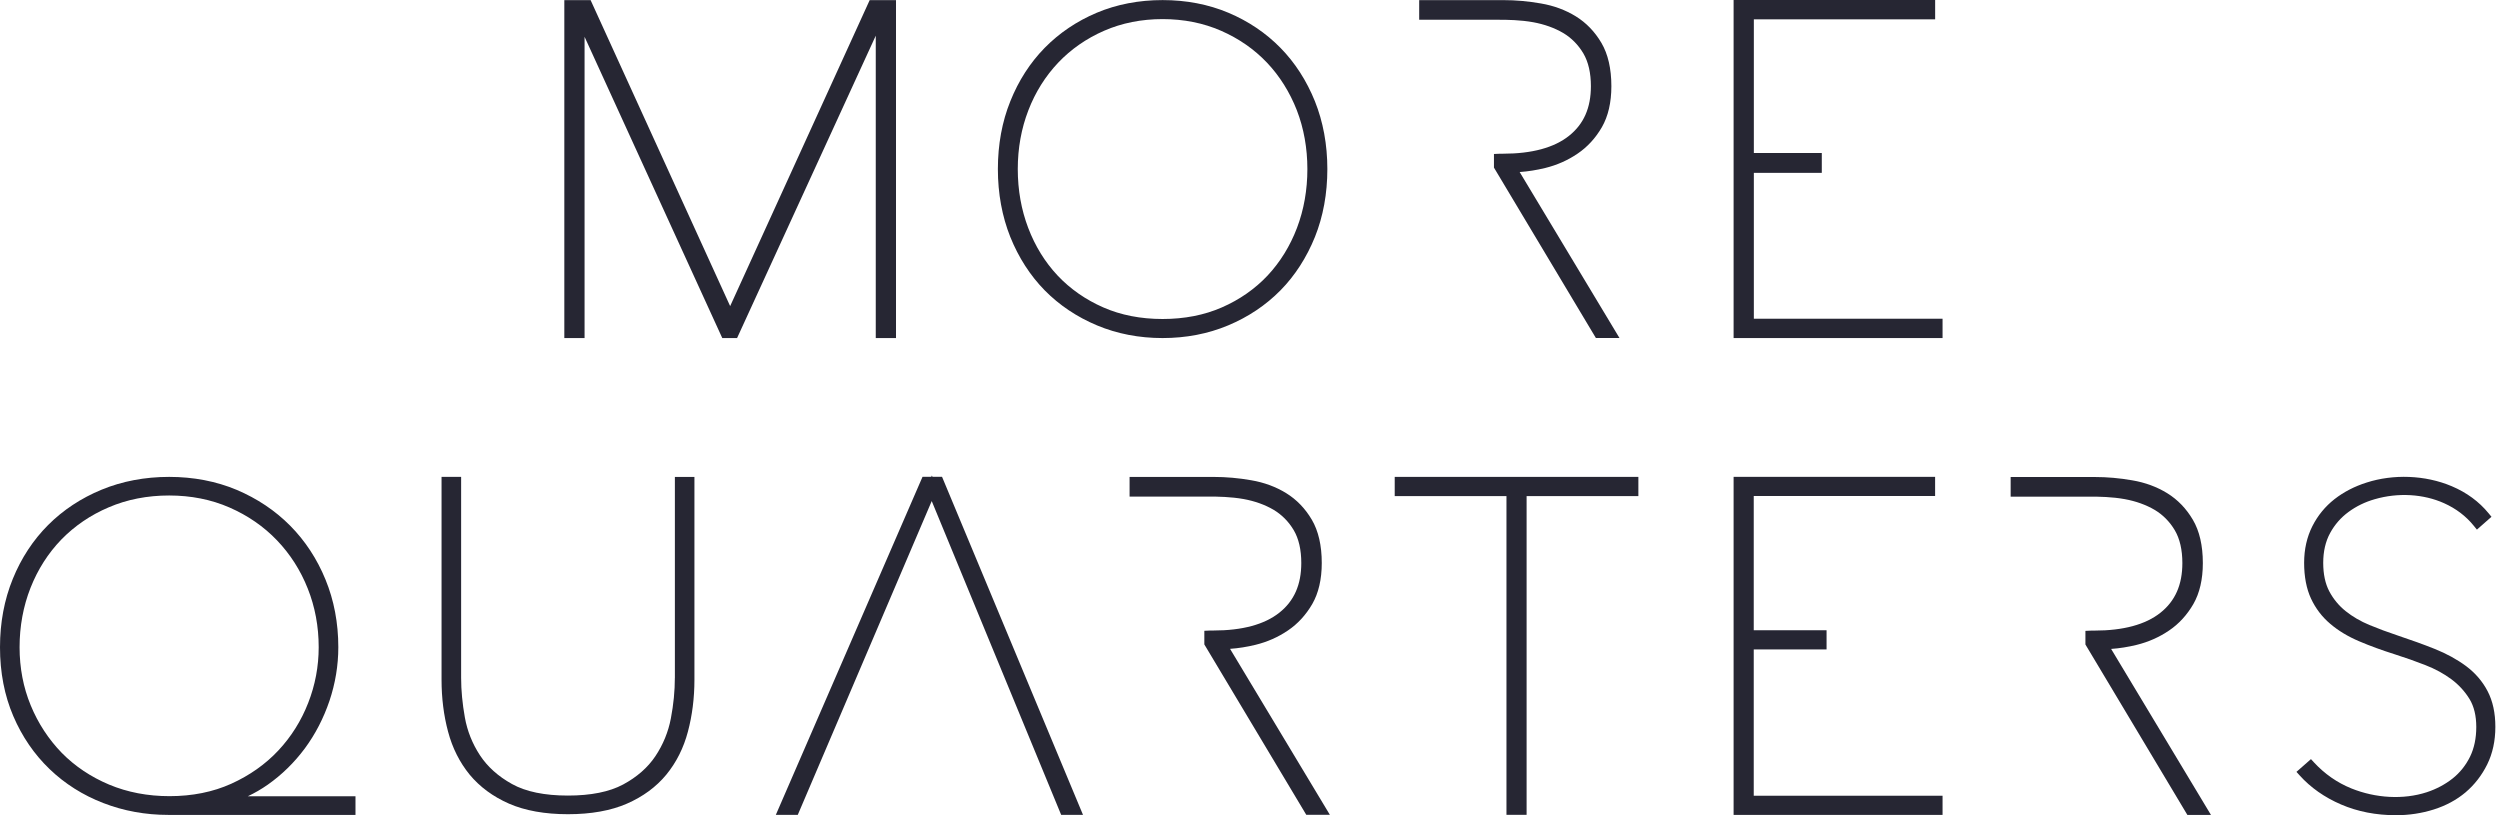 <svg width="184" height="60" viewBox="0 0 184 60" fill="none" xmlns="http://www.w3.org/2000/svg">
<path d="M129.075 47.798H134.435V46.386H129.075V36.505H142.424V35.096H127.593V59.977H142.972V58.566H129.075V47.798Z" fill="#262633"/>
<path d="M19.711 57.75C20.744 57.023 21.66 56.127 22.437 55.081C23.207 54.04 23.815 52.862 24.249 51.582C24.68 50.298 24.9 48.97 24.9 47.635C24.9 45.85 24.58 44.17 23.955 42.653C23.336 41.139 22.46 39.804 21.355 38.689C20.253 37.577 18.929 36.693 17.422 36.054C15.912 35.421 14.237 35.099 12.45 35.099C10.663 35.099 8.988 35.418 7.481 36.04C5.971 36.662 4.647 37.537 3.545 38.638C2.443 39.741 1.564 41.076 0.942 42.605C0.317 44.136 0 45.827 0 47.638C0 49.492 0.331 51.194 0.979 52.705C1.624 54.214 2.526 55.526 3.651 56.606C4.772 57.684 6.102 58.526 7.606 59.105C9.102 59.684 10.706 59.977 12.384 59.977H26.164V58.603H18.244C18.749 58.363 19.24 58.081 19.711 57.75ZM2.261 51.915C1.715 50.595 1.441 49.155 1.441 47.635C1.441 46.092 1.713 44.621 2.246 43.266C2.78 41.912 3.542 40.717 4.512 39.713C5.489 38.709 6.662 37.908 8.006 37.337C9.347 36.761 10.843 36.468 12.45 36.468C14.051 36.468 15.547 36.764 16.891 37.352C18.241 37.942 19.414 38.752 20.382 39.764C21.355 40.779 22.12 41.974 22.651 43.318C23.187 44.663 23.456 46.115 23.456 47.635C23.456 49.047 23.196 50.427 22.682 51.736C22.171 53.05 21.429 54.231 20.479 55.243C19.534 56.253 18.367 57.074 17.02 57.684C15.675 58.292 14.148 58.597 12.479 58.597C10.872 58.597 9.379 58.312 8.032 57.747C6.685 57.18 5.509 56.393 4.541 55.406C3.573 54.408 2.803 53.233 2.261 51.915Z" fill="#262633"/>
<path d="M49.669 49.899C49.669 50.849 49.572 51.847 49.377 52.868C49.189 53.863 48.806 54.801 48.239 55.651C47.679 56.49 46.88 57.191 45.861 57.739C44.851 58.281 43.486 58.554 41.802 58.554C40.081 58.554 38.697 58.269 37.684 57.704C36.665 57.14 35.871 56.424 35.321 55.583C34.764 54.733 34.39 53.795 34.213 52.8C34.031 51.784 33.939 50.806 33.939 49.896V35.099H32.498V50.031C32.498 51.374 32.658 52.657 32.977 53.846C33.294 55.047 33.831 56.113 34.567 57.014C35.312 57.913 36.288 58.634 37.467 59.15C38.646 59.664 40.104 59.926 41.802 59.926C43.504 59.926 44.962 59.664 46.138 59.15C47.322 58.634 48.298 57.916 49.041 57.014C49.777 56.116 50.314 55.05 50.63 53.849C50.947 52.66 51.11 51.377 51.11 50.033V35.102H49.671V49.899H49.669Z" fill="#262633"/>
<path d="M69.334 35.093H68.629L68.586 34.996L68.546 35.093H67.898L57.101 59.974H58.716L68.575 36.878L78.102 59.974H79.709L69.334 35.093Z" fill="#262633"/>
<path d="M102.651 36.513H110.876V59.971H112.358V36.513H120.584V35.099H102.651V36.513Z" fill="#262633"/>
<path d="M183.087 50.869C182.711 50.145 182.174 49.526 181.498 49.021C180.835 48.53 180.062 48.108 179.197 47.761C178.361 47.427 177.436 47.096 176.457 46.768C175.715 46.52 175.039 46.269 174.388 45.998C173.74 45.73 173.152 45.388 172.641 44.98C172.142 44.581 171.736 44.09 171.434 43.52C171.137 42.955 170.989 42.251 170.989 41.427C170.989 40.586 171.16 39.847 171.497 39.231C171.836 38.609 172.293 38.087 172.855 37.677C173.42 37.261 174.065 36.947 174.773 36.744C176.506 36.24 178.364 36.354 179.882 37.035C180.761 37.429 181.498 37.988 182.071 38.698L182.3 38.98L183.373 38.036L183.162 37.779C182.457 36.918 181.543 36.248 180.45 35.786C178.484 34.951 176.132 34.888 174.185 35.515C173.298 35.795 172.504 36.205 171.822 36.736C171.137 37.272 170.586 37.942 170.189 38.729C169.79 39.522 169.584 40.426 169.584 41.427C169.584 42.442 169.753 43.326 170.087 44.048C170.421 44.769 170.897 45.399 171.508 45.915C172.107 46.426 172.827 46.856 173.637 47.199C174.445 47.544 175.335 47.866 176.28 48.165C177.037 48.405 177.787 48.67 178.509 48.953C179.22 49.229 179.865 49.58 180.422 49.993C180.958 50.393 181.409 50.88 181.757 51.448C182.088 51.992 182.254 52.685 182.254 53.504C182.254 54.334 182.1 55.072 181.792 55.7C181.48 56.33 181.052 56.869 180.51 57.299C179.956 57.736 179.314 58.078 178.606 58.309C176.888 58.868 174.847 58.751 173.058 58.027C172.016 57.605 171.094 56.96 170.315 56.119L170.087 55.871L169.019 56.809L169.253 57.068C170.061 57.967 171.088 58.688 172.304 59.21C173.52 59.735 174.879 60 176.346 60C177.305 60 178.241 59.857 179.126 59.578C180.019 59.296 180.807 58.871 181.463 58.318C182.117 57.764 182.656 57.074 183.059 56.261C183.458 55.449 183.658 54.525 183.658 53.504C183.661 52.483 183.467 51.596 183.087 50.869Z" fill="#262633"/>
<path d="M142.972 23.458H129.083V12.722H134.084V11.261H129.083V1.423H142.427V0H127.593V24.881H142.972V23.458Z" fill="#262633"/>
<path d="M64.456 24.881H65.946V0.011H64.008L53.739 22.531L43.469 0.011H41.534V24.881H43.024V2.709L53.159 24.881H54.249L64.456 2.626V24.881Z" fill="#262633"/>
<path d="M96.777 7.452C96.166 5.94 95.315 4.614 94.242 3.522C93.169 2.427 91.879 1.557 90.409 0.938C88.936 0.319 87.307 0.006 85.566 0.006C83.825 0.006 82.195 0.319 80.722 0.938C79.255 1.557 77.965 2.427 76.889 3.522C75.816 4.617 74.965 5.937 74.36 7.452C73.752 8.957 73.444 10.637 73.444 12.442C73.444 14.247 73.755 15.93 74.357 17.438C74.968 18.953 75.819 20.276 76.889 21.368C77.965 22.46 79.261 23.33 80.742 23.949C82.218 24.568 83.839 24.881 85.566 24.881C87.292 24.881 88.916 24.568 90.392 23.949C91.873 23.33 93.169 22.46 94.245 21.368C95.315 20.279 96.166 18.955 96.78 17.438C97.385 15.93 97.693 14.247 97.693 12.442C97.693 10.637 97.379 8.957 96.777 7.452ZM95.458 16.774C94.95 18.108 94.222 19.289 93.295 20.279C92.367 21.265 91.237 22.055 89.93 22.625C88.637 23.193 87.167 23.478 85.566 23.478C83.964 23.478 82.495 23.193 81.202 22.625C79.9 22.055 78.767 21.265 77.839 20.279C76.909 19.289 76.184 18.111 75.676 16.774C75.168 15.439 74.908 13.982 74.908 12.442C74.908 10.911 75.171 9.453 75.69 8.113C76.204 6.781 76.943 5.604 77.885 4.611C78.824 3.622 79.96 2.832 81.261 2.264C82.566 1.694 84.016 1.406 85.566 1.406C87.118 1.406 88.568 1.694 89.87 2.264C91.174 2.835 92.31 3.622 93.249 4.611C94.185 5.598 94.924 6.779 95.447 8.113C95.963 9.451 96.223 10.908 96.223 12.442C96.223 13.979 95.966 15.436 95.458 16.774Z" fill="#262633"/>
<path d="M112.849 1.637C113.671 1.788 114.41 2.053 115.044 2.424C115.654 2.786 116.157 3.294 116.533 3.927C116.905 4.56 117.09 5.373 117.09 6.342C117.09 7.939 116.565 9.134 115.477 9.998C114.381 10.871 112.746 11.313 110.617 11.313H110.408L109.955 11.333C109.955 11.333 109.949 12.285 109.955 12.336L117.458 24.878H119.194L111.847 12.662C112.461 12.619 113.091 12.519 113.722 12.365C114.584 12.154 115.392 11.798 116.111 11.307C116.836 10.817 117.435 10.161 117.898 9.362C118.36 8.558 118.597 7.543 118.597 6.345C118.597 5.053 118.349 3.981 117.864 3.157C117.378 2.33 116.742 1.674 115.98 1.203C115.223 0.736 114.359 0.416 113.408 0.254C112.483 0.091 111.559 0.009 110.651 0.009H104.452V1.454H110.234C110.962 1.452 111.918 1.469 112.849 1.637Z" fill="#262633"/>
<path d="M91.534 36.73C92.356 36.881 93.095 37.146 93.729 37.517C94.339 37.879 94.842 38.387 95.219 39.02C95.59 39.653 95.775 40.466 95.775 41.435C95.775 43.032 95.25 44.227 94.162 45.091C93.066 45.964 91.431 46.406 89.302 46.406H89.093L88.639 46.426C88.639 46.426 88.634 47.378 88.639 47.43L96.143 59.971H97.879L90.532 47.755C91.145 47.712 91.776 47.612 92.407 47.458C93.269 47.247 94.077 46.891 94.796 46.4C95.521 45.91 96.12 45.254 96.583 44.455C97.045 43.651 97.282 42.636 97.282 41.438C97.282 40.146 97.034 39.074 96.549 38.25C96.063 37.423 95.427 36.767 94.665 36.297C93.908 35.829 93.044 35.51 92.093 35.347C91.168 35.184 90.244 35.102 89.336 35.102H83.137V36.548H88.919C89.647 36.545 90.603 36.565 91.534 36.73Z" fill="#262633"/>
<path d="M156.381 36.736C157.203 36.887 157.942 37.152 158.576 37.523C159.186 37.885 159.689 38.393 160.065 39.026C160.436 39.659 160.622 40.471 160.622 41.441C160.622 43.038 160.097 44.233 159.009 45.097C157.913 45.97 156.278 46.412 154.149 46.412H153.94L153.487 46.432C153.487 46.432 153.481 47.384 153.487 47.435L160.99 59.977H162.726L155.379 47.761C155.993 47.718 156.623 47.618 157.254 47.464C158.116 47.253 158.924 46.896 159.643 46.406C160.368 45.916 160.967 45.26 161.43 44.461C161.892 43.657 162.129 42.642 162.129 41.444C162.129 40.152 161.881 39.08 161.395 38.256C160.91 37.429 160.274 36.773 159.512 36.302C158.755 35.835 157.891 35.515 156.94 35.353C156.015 35.19 155.091 35.108 154.183 35.108H147.984V36.553H153.766C154.497 36.55 155.453 36.568 156.381 36.736Z" fill="#262633"/>
</svg>
